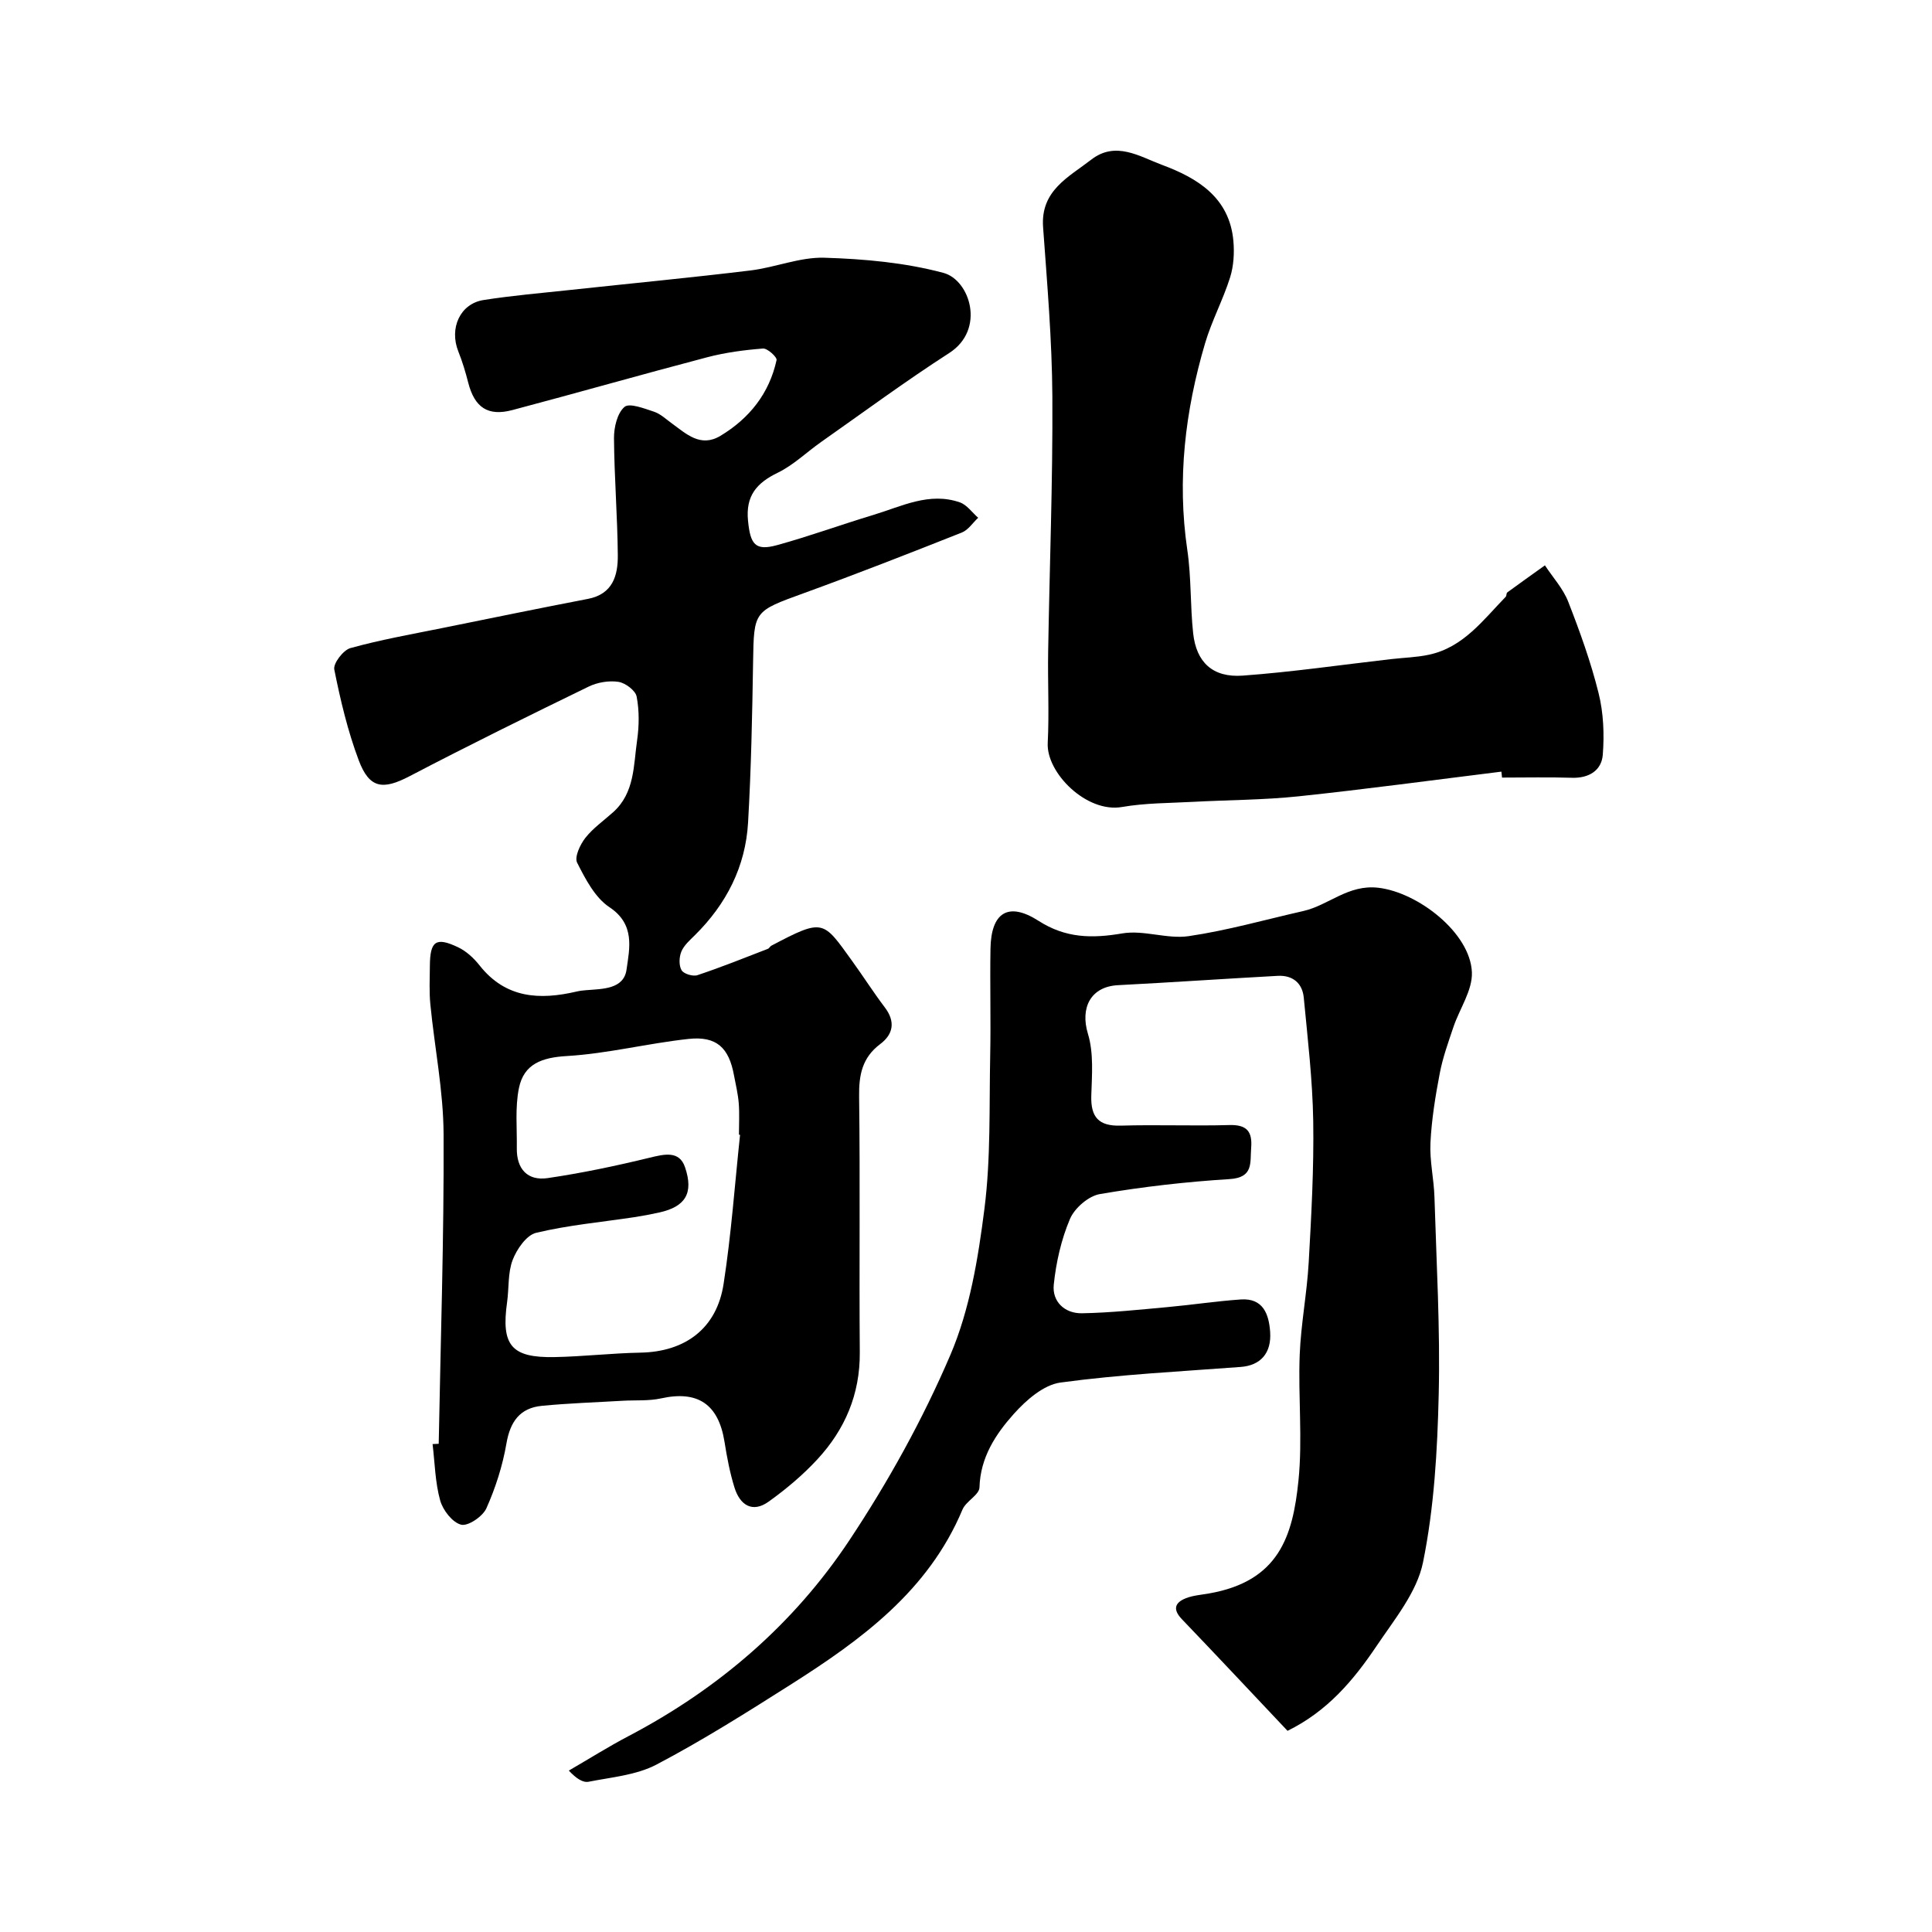 <svg enable-background="new 0 0 400 400" viewBox="0 0 400 400" xmlns="http://www.w3.org/2000/svg"><g fill="#000001"><path d="m90.83 298.92c.39-21.36 1.11-42.73 1.01-64.09-.04-8.96-1.86-17.91-2.74-26.88-.26-2.64-.12-5.33-.1-7.99.04-5.13 1.24-6.02 5.82-3.85 1.72.81 3.29 2.27 4.48 3.78 5.39 6.82 12.41 7.19 20.07 5.4.63-.15 1.29-.23 1.94-.28 3.44-.28 7.84-.18 8.41-4.28.62-4.39 1.82-9.35-3.55-12.91-2.99-1.99-4.97-5.83-6.68-9.21-.59-1.16.61-3.74 1.69-5.12 1.59-2.03 3.8-3.57 5.75-5.32 4.5-4.02 4.22-9.7 4.98-14.93.42-2.96.46-6.11-.1-9.02-.24-1.26-2.33-2.83-3.77-3.05-1.98-.3-4.36.1-6.18.99-12.42 6.04-24.81 12.14-37.05 18.54-5.52 2.88-8.33 2.61-10.55-3.32-2.27-6.05-3.78-12.42-5.05-18.77-.25-1.26 1.86-4.02 3.34-4.43 6.24-1.73 12.65-2.86 19.02-4.15 10.05-2.04 20.1-4.1 30.17-6.04 5.13-.99 6.21-4.85 6.17-9.03-.07-8.09-.73-16.17-.79-24.26-.01-2.23.67-5.15 2.17-6.45 1.02-.88 4.08.32 6.09.98 1.35.44 2.49 1.54 3.68 2.4 3.03 2.2 5.97 5.08 10.09 2.61 6-3.61 10.12-8.78 11.63-15.69.13-.61-1.89-2.46-2.81-2.39-3.87.3-7.78.82-11.53 1.8-13.48 3.54-26.88 7.37-40.36 10.94-5.08 1.35-7.82-.56-9.13-5.64-.56-2.2-1.22-4.4-2.06-6.5-1.91-4.79.35-9.87 5.21-10.64 5.98-.94 12.04-1.45 18.07-2.1 12.39-1.34 24.8-2.52 37.17-4.02 5.15-.62 10.26-2.79 15.33-2.64 8.27.25 16.72 1.01 24.67 3.14 5.47 1.47 8.77 11.72 1.17 16.6-9.04 5.82-17.71 12.23-26.51 18.41-3 2.11-5.72 4.78-8.97 6.36-4.4 2.13-6.67 4.8-6.16 9.95.48 4.87 1.48 6.29 5.99 5.05 6.73-1.85 13.3-4.25 19.99-6.27 5.83-1.76 11.55-4.79 17.88-2.59 1.46.51 2.54 2.1 3.79 3.19-1.12 1.04-2.05 2.52-3.37 3.05-10.87 4.31-21.77 8.58-32.76 12.57-10.32 3.75-10.3 3.66-10.47 14.18-.18 11.1-.4 22.21-1.04 33.29-.52 9.13-4.49 16.88-11 23.32-1.05 1.04-2.27 2.1-2.81 3.4-.47 1.13-.54 2.87.04 3.86.44.76 2.35 1.34 3.28 1.03 4.92-1.64 9.74-3.58 14.58-5.45.29-.11.45-.51.74-.66 10.84-5.71 10.65-5.24 16.73 3.19 2.29 3.17 4.39 6.47 6.75 9.59 2.24 2.95 1.76 5.56-.96 7.6-3.73 2.81-4.42 6.39-4.36 10.84.23 17.66 0 35.32.14 52.98.07 8.67-3.07 15.98-8.8 22.17-3 3.24-6.46 6.15-10.06 8.73-3.38 2.43-5.95.7-7.07-2.87-.97-3.09-1.57-6.31-2.08-9.52-1.25-7.79-5.54-10.66-13.13-8.98-2.55.56-5.27.34-7.91.49-5.59.33-11.19.51-16.76 1.05-4.56.44-6.57 3.27-7.35 7.81-.79 4.59-2.25 9.16-4.15 13.41-.76 1.69-3.8 3.75-5.23 3.39-1.81-.46-3.78-3.01-4.34-5.03-1.04-3.74-1.1-7.76-1.57-11.66.44-.03.86-.05 1.27-.06zm62.39-63.97c-.08-.01-.15-.01-.23-.02 0-2.17.13-4.34-.04-6.5-.15-1.94-.62-3.85-.98-5.77-1.05-5.75-3.61-8.19-9.42-7.56-8.43.91-16.75 3.04-25.18 3.54-5.18.3-8.91 1.63-9.93 6.64-.82 4-.38 8.27-.44 12.42-.07 4.32 2.21 6.83 6.41 6.21 7.07-1.04 14.1-2.52 21.05-4.21 3.09-.75 6.19-1.53 7.37 1.97 1.84 5.43.01 8.16-5.28 9.35-1.74.39-3.5.72-5.27.99-6.77 1.02-13.64 1.64-20.28 3.23-2 .48-4 3.38-4.86 5.62-1.02 2.67-.74 5.81-1.15 8.73-1.26 8.93.86 11.55 9.8 11.38 5.94-.11 11.87-.81 17.8-.92 9.3-.17 15.83-5.02 17.23-14.28 1.58-10.21 2.31-20.54 3.4-30.82z"/><path d="m266.57 358.35c-7.5-7.94-14.63-15.56-21.86-23.1-1.96-2.04-1.49-3.46.85-4.37 1.48-.57 3.15-.69 4.74-.97 14.49-2.53 17.36-11.86 18.53-23.34.88-8.61-.08-17.38.26-26.07.25-6.38 1.5-12.71 1.86-19.09.55-9.75 1.09-19.53.94-29.29-.14-8.54-1.15-17.07-1.96-25.58-.29-3.02-2.33-4.67-5.4-4.5-11.02.6-22.03 1.36-33.05 1.93-5.66.29-7.88 4.66-6.23 10.09 1.21 3.97.82 8.51.69 12.78-.14 4.47 1.53 6.34 6.1 6.21 7.49-.22 15 .09 22.49-.12 3.59-.1 4.78 1.31 4.51 4.71-.25 3.08.54 6.17-4.48 6.48-8.98.56-17.97 1.58-26.84 3.1-2.35.4-5.23 2.89-6.19 5.14-1.81 4.26-2.88 8.99-3.36 13.62-.36 3.51 2.27 5.98 5.84 5.92 5.91-.11 11.82-.74 17.72-1.28 5.06-.46 10.09-1.23 15.16-1.58 4.63-.32 5.82 3.04 6.08 6.71.31 4.46-2.05 6.96-6.09 7.26-12.45.94-24.95 1.55-37.31 3.23-3.49.47-7.11 3.63-9.65 6.47-3.78 4.22-6.95 9.02-7.13 15.25-.05 1.55-2.79 2.84-3.52 4.58-7.06 16.85-20.96 26.97-35.62 36.27-9.08 5.76-18.21 11.52-27.72 16.52-4.17 2.19-9.31 2.62-14.06 3.56-1.17.23-2.56-.65-4.1-2.31 4.13-2.39 8.17-4.94 12.4-7.16 18.56-9.74 34.12-23.12 45.65-40.47 8.06-12.13 15.23-25.07 20.95-38.44 4.02-9.4 5.75-20.02 7.05-30.27 1.33-10.47.97-21.16 1.19-31.76.15-7.36-.07-14.73.06-22.09.13-7.47 3.68-9.76 9.95-5.74 5.63 3.61 11.07 3.67 17.35 2.6 4.42-.75 9.28 1.22 13.73.57 7.99-1.17 15.83-3.41 23.73-5.2 5.28-1.2 9.28-5.55 15.54-4.82 8.2.95 19.06 9.34 19.37 17.52.14 3.72-2.55 7.52-3.83 11.33-1.06 3.15-2.2 6.3-2.82 9.55-.91 4.75-1.69 9.57-1.93 14.39-.19 3.74.72 7.52.83 11.29.41 13.59 1.2 27.2.88 40.79-.27 11.64-.94 23.44-3.25 34.8-1.26 6.2-5.96 11.86-9.66 17.38-4.7 6.97-10.08 13.42-18.39 17.5z"/><path d="m310.85 159.76c-14 1.73-27.98 3.63-42 5.11-7.22.76-14.52.75-21.78 1.14-4.93.27-9.93.23-14.77 1.07-7.36 1.28-15.69-7.09-15.38-13.24.32-6.31-.02-12.65.09-18.98.29-17.59.97-35.18.87-52.77-.07-11.69-1.08-23.39-1.92-35.06-.55-7.59 5.29-10.35 9.96-13.97 5.07-3.94 10.03-.65 14.65 1.07 7.37 2.74 13.99 6.76 14.79 15.76.22 2.49.06 5.2-.69 7.57-1.46 4.63-3.81 8.99-5.18 13.64-4.12 13.98-5.82 28.18-3.67 42.77.84 5.68.59 11.51 1.21 17.24.65 6 4.04 9.22 10.26 8.77 10.28-.75 20.5-2.25 30.75-3.42 2.61-.3 5.27-.36 7.82-.91 7.11-1.52 11.2-7.18 15.88-11.99.2-.21.11-.75.33-.91 2.58-1.89 5.19-3.74 7.79-5.6 1.64 2.5 3.76 4.8 4.82 7.52 2.42 6.19 4.69 12.5 6.29 18.94 1.02 4.08 1.2 8.53.87 12.75-.25 3.23-2.83 4.88-6.37 4.77-4.82-.15-9.66-.04-14.49-.04-.03-.4-.08-.81-.13-1.23z"/></g></svg>